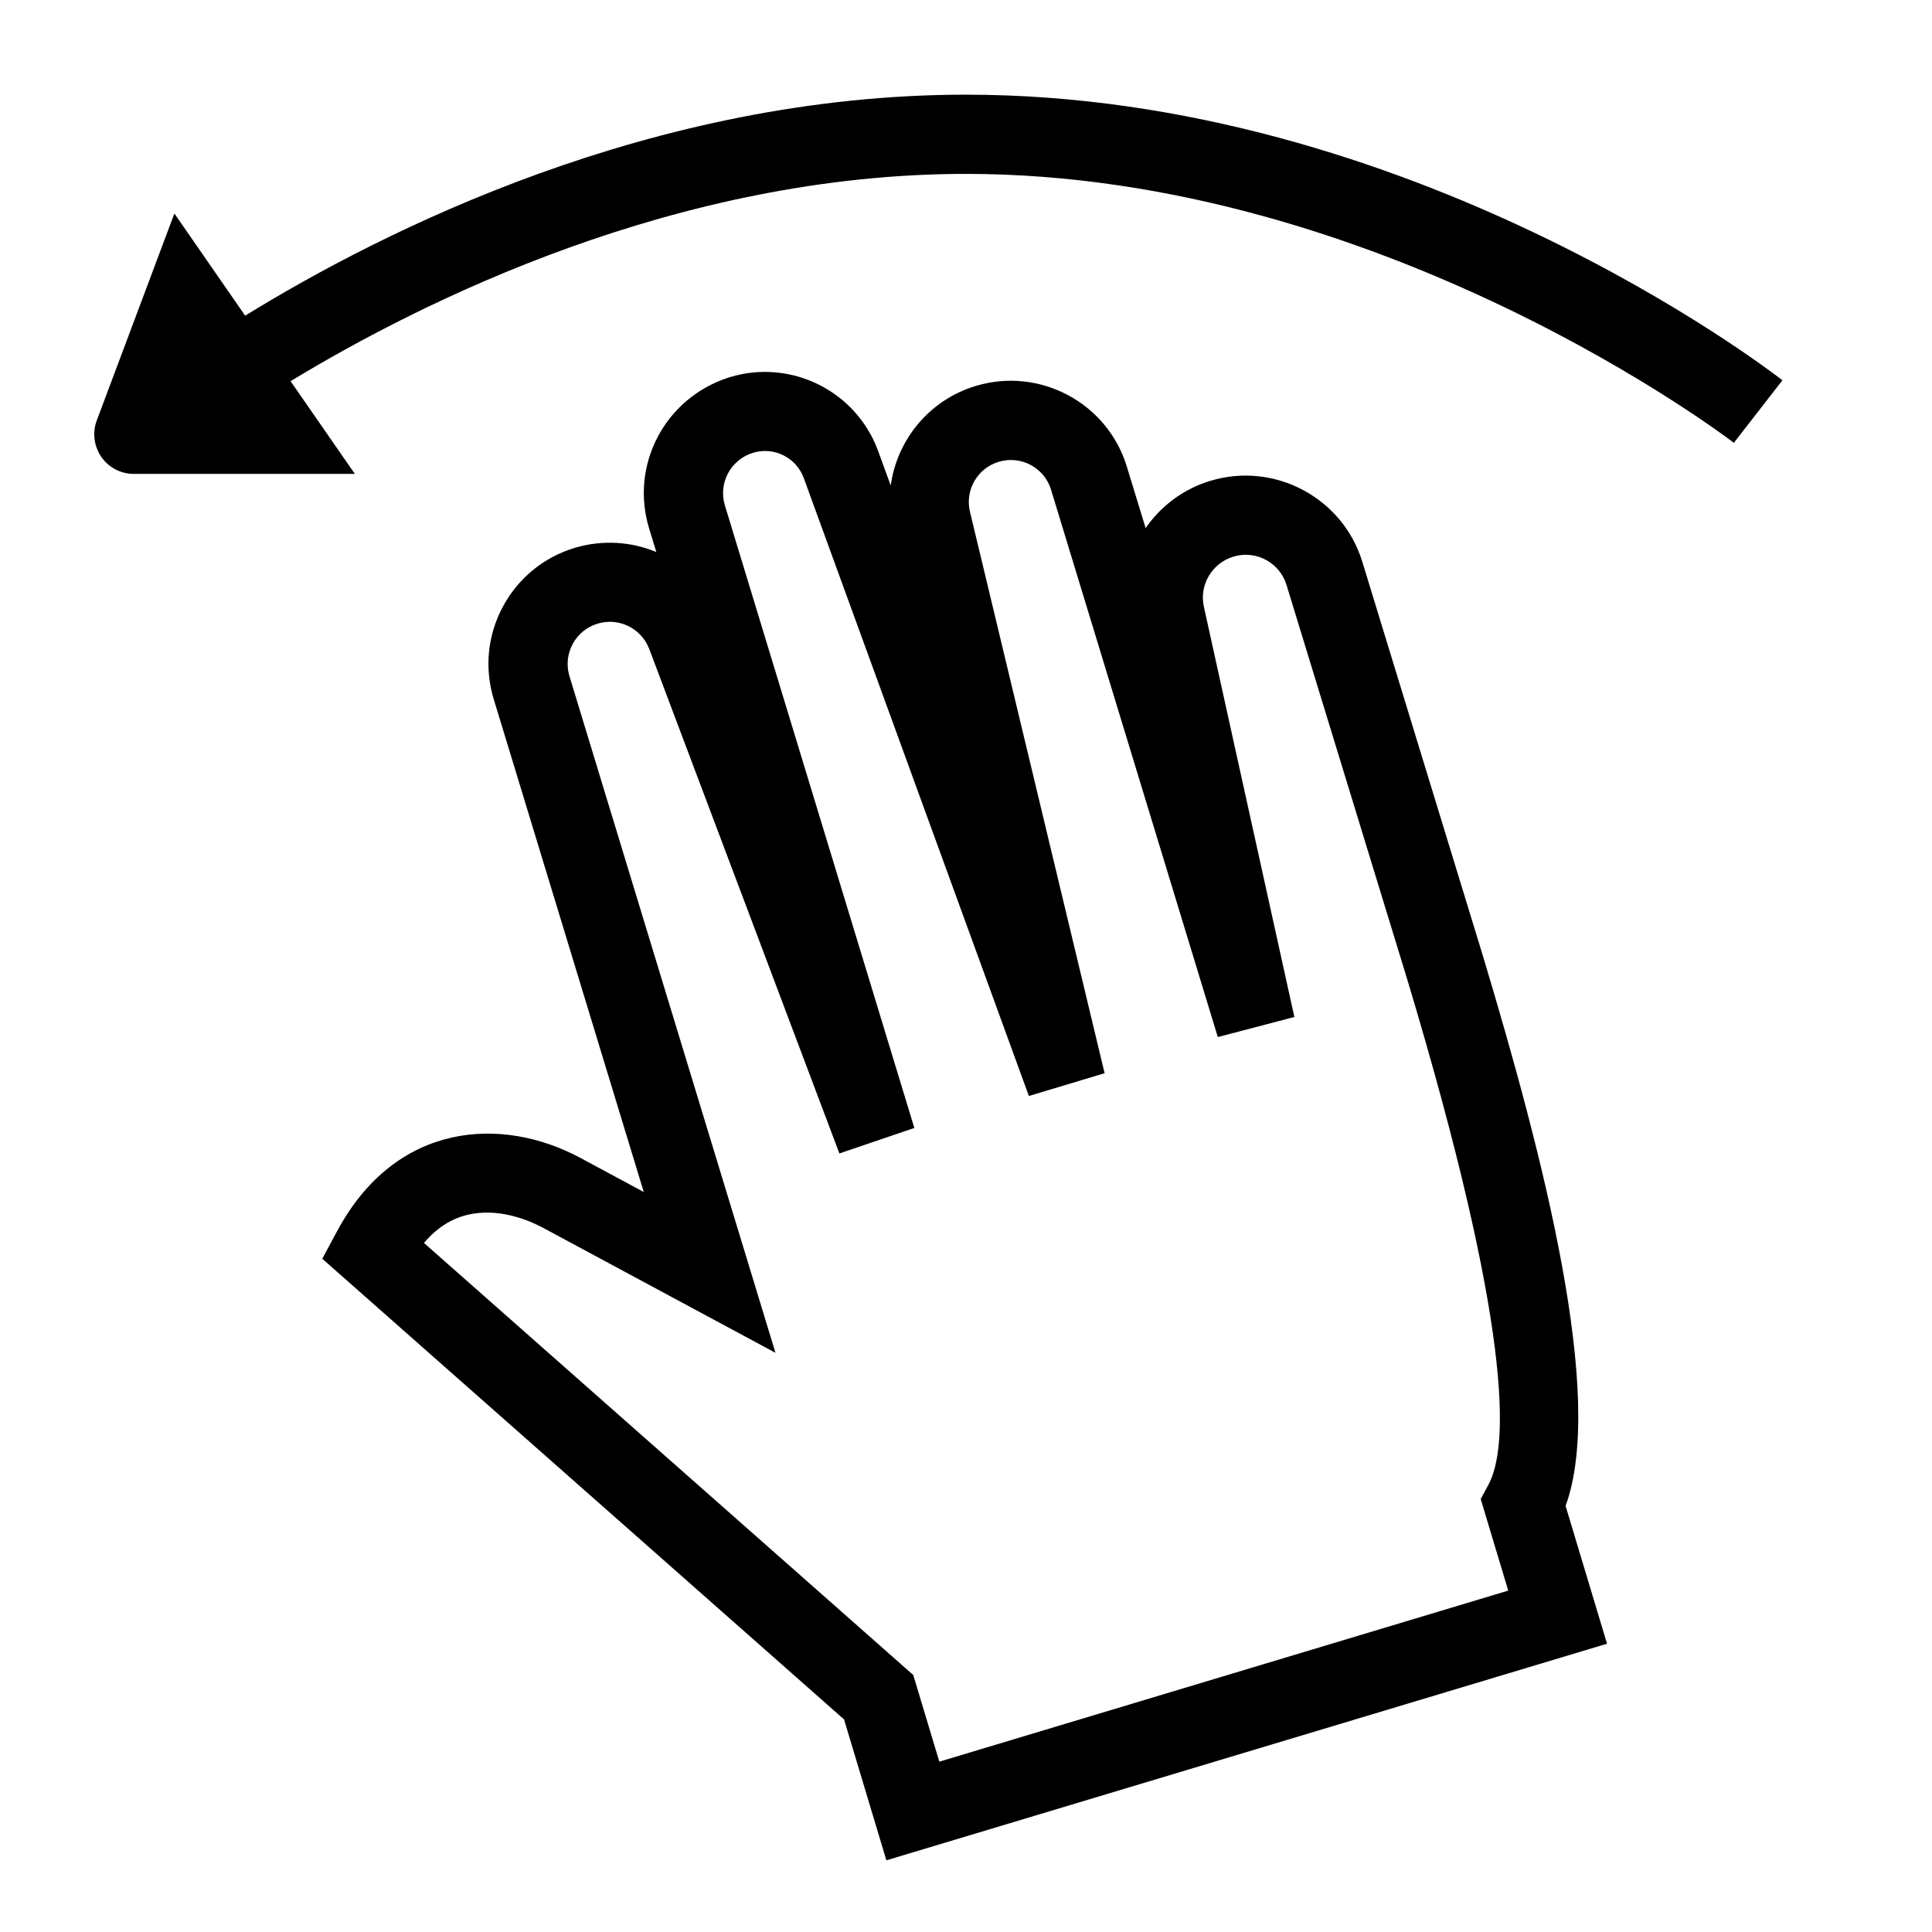 <?xml version="1.0" encoding="UTF-8"?>
<!-- Uploaded to: SVG Repo, www.svgrepo.com, Generator: SVG Repo Mixer Tools -->
<svg fill="#000000" width="800px" height="800px" version="1.1" viewBox="144 144 512 512" xmlns="http://www.w3.org/2000/svg">
 <g>
  <path d="m537.07 397.59-32.043-104.71c-5.184-16.961-23.227-26.586-40.242-21.465-7.211 2.164-13.152 6.719-17.184 12.531l-4.984-16.309c-5.144-16.855-23.039-26.461-40-21.371-12.363 3.715-20.906 14.285-22.566 26.406l-3.316-9.102c-5.785-15.891-22.996-24.52-39.191-19.66l-0.965 0.316c-7.715 2.582-14.297 8.102-18.148 15.305-4.062 7.59-4.914 16.301-2.402 24.527l1.898 6.234c-6.644-2.769-14.242-3.297-21.59-1.113-8.25 2.488-15.02 8.039-19.082 15.617-4.062 7.59-4.914 16.301-2.402 24.527l39.75 130.57-16.781-9.027c-20.855-11.219-48.891-9.594-64.477 19.387l-3.938 7.328 138.27 122.08 11.219 37.344 190.98-57.402-10.98-36.516c10.602-29.023-5.898-92.492-21.832-145.5zm-144.14 213.27-6.906-22.965-129.67-114.5c3.777-4.461 8.164-7.023 13.277-7.789 7.914-1.219 15.375 2.215 18.223 3.746l61.652 33.156-54.59-179.3c-0.871-2.856-0.566-5.887 0.84-8.523 1.406-2.633 3.758-4.555 6.664-5.426 5.582-1.691 11.586 1.281 13.645 6.75l50.383 133.67 19.859-6.758-50.203-164.99c-0.871-2.856-0.566-5.887 0.84-8.523 1.387-2.594 3.801-4.566 6.613-5.406l0.273-0.082c5.512-1.531 11.23 1.449 13.184 6.789l59.648 163.74 20.07-6.035-35.684-148.81c-1.375-5.719 1.973-11.535 7.652-13.234 5.856-1.742 12.051 1.555 13.832 7.391l44.199 145.07 20.289-5.32-23.984-108.73c-1.27-5.742 2.152-11.566 7.852-13.277 5.941-1.805 12.25 1.586 14.055 7.527l32.035 104.67c27.688 92.094 26.965 123.56 21.484 133.74l-2.059 3.82 7.293 24.266z"/>
  <path d="m400 169.09c-83.215 0-154.75 36.211-191.03 58.566l-18.758-27.078-20.562 54.832c-1.207 3.223-0.754 6.832 1.195 9.668 1.953 2.832 5.184 4.512 8.629 4.512h58.566l-17.035-24.57c34.629-21.035 102.31-54.938 178.99-54.938 110.34 0 202.56 70.555 203.49 71.27l12.879-16.574c-3.981-3.098-98.668-75.688-216.37-75.688z"/>
 </g>
</svg>